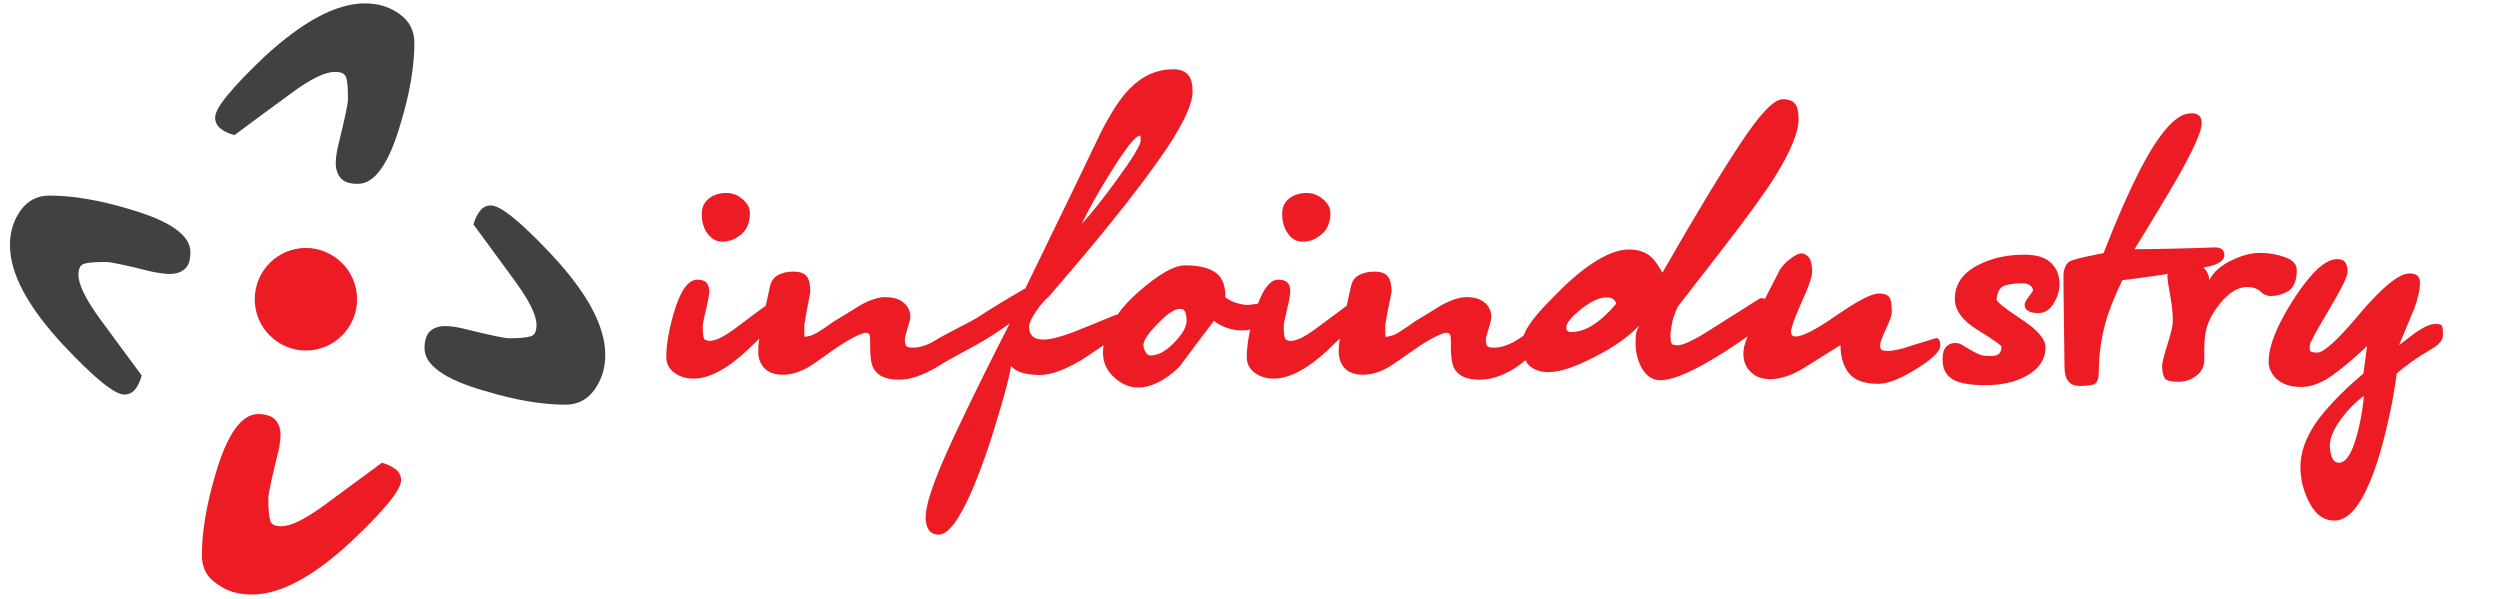 <svg xmlns="http://www.w3.org/2000/svg" width="960" height="230" style=""><rect id="backgroundrect" width="100%" height="100%" x="0" y="0" fill="none" stroke="none" class="" style=""/>
 <style type="text/css">.st0{fill:#ED1C24;}
	.st1{fill:#414042;}</style>

 <g style="">
  <title>background</title>
  <rect fill="none" id="canvas_background" height="232" width="962" y="-1" x="-1"/>
 </g>
 <g style="" class="currentLayer">
  <title>Layer 1</title>
  <g id="svg_1" class="">
   <path id="svg_2" d="m77.521,213.2 c0,-8.8 1.7,-19.2 5.2,-31.1 c4.5,-15.4 10,-23.1 16.4,-23.1 c3.1,0 5.3,0.8 6.6,2.2 c1.3,1.5 2,3.3 2,5.7 c0,2.2 -0.4,4.8 -1.2,7.9 c-2.3,9.3 -3.5,14.9 -3.5,16.7 c0,4.1 0.3,6.9 0.7,8.4 c0.5,1.5 1.9,2.2 4.2,2.2 c3.7,0 9.2,-2.7 16.6,-8.1 c7.3,-5.4 14.7,-10.8 22.1,-16.3 c2.2,0.6 3.9,1.4 5.3,2.5 c1.4,1.1 2.1,2.5 2.1,4.2 c0,3.7 -6.4,11.5 -19,23.4 c-14.7,13.7 -27.4,20.5 -38.4,20.5 c-5.1,0 -9.6,-1.3 -13.3,-4.1 c-4,-2.6 -5.8,-6.3 -5.8,-11 " class="st0"/>
   <path id="svg_3" d="m159.121,16.5 c0,8.8 -1.7,19.2 -5.3,31 c-4.5,15.4 -9.9,23.1 -16.4,23.1 c-3.1,0 -5.3,-0.7 -6.6,-2.2 c-1.2,-1.5 -1.9,-3.4 -1.9,-5.7 c0,-2.1 0.4,-4.7 1.2,-7.9 c2.3,-9.4 3.5,-14.9 3.5,-16.7 c0,-4.1 -0.2,-6.9 -0.7,-8.4 c-0.5,-1.4 -1.9,-2.1 -4.3,-2.1 c-3.7,0 -9.2,2.6 -16.5,8 c-7.3,5.3 -14.7,10.8 -22.1,16.3 c-2.2,-0.6 -3.9,-1.4 -5.3,-2.5 c-1.4,-1.1 -2.1,-2.5 -2.1,-4.3 c0,-3.7 6.4,-11.4 19,-23.4 c14.8,-13.6 27.6,-20.4 38.5,-20.4 c5.1,0 9.5,1.3 13.3,4.1 c3.8,2.7 5.7,6.4 5.7,11.1 " class="st1"/>
   <path id="svg_4" d="m217.121,155.4 c-8.8,0 -19.1,-1.7 -31,-5.3 c-15.4,-4.4 -23.1,-9.9 -23.1,-16.4 c0,-3.1 0.8,-5.3 2.2,-6.6 c1.4,-1.2 3.3,-1.9 5.7,-1.9 c2.2,0 4.8,0.4 7.9,1.2 c9.4,2.3 14.9,3.5 16.7,3.5 c4.1,0 6.9,-0.3 8.4,-0.8 c1.4,-0.4 2.1,-1.9 2.1,-4.3 c0,-3.7 -2.7,-9.2 -8,-16.5 c-5.3,-7.3 -10.8,-14.7 -16.2,-22.1 c0.6,-2.1 1.4,-3.9 2.5,-5.2 c1,-1.4 2.5,-2.1 4.2,-2.1 c3.7,0 11.5,6.3 23.4,19 c13.7,14.7 20.5,27.4 20.5,38.4 c0,5.1 -1.4,9.5 -4.1,13.3 c-2.8,3.9 -6.5,5.8 -11.2,5.8 " class="st1"/>
   <path id="svg_5" d="m19.021,75.1 c8.8,0 19.1,1.7 31,5.3 c15.4,4.5 23.1,10 23.1,16.4 c0,3.1 -0.7,5.3 -2.2,6.5 c-1.4,1.3 -3.4,1.9 -5.7,1.9 c-2.1,0 -4.8,-0.4 -7.9,-1.1 c-9.4,-2.4 -14.9,-3.5 -16.7,-3.5 c-4.1,0 -6.9,0.2 -8.3,0.7 c-1.5,0.4 -2.2,1.9 -2.2,4.2 c0,3.7 2.7,9.2 8,16.6 c5.4,7.3 10.8,14.7 16.3,22.1 c-0.6,2.1 -1.4,3.9 -2.5,5.3 c-1,1.3 -2.5,2 -4.2,2 c-3.7,0 -11.5,-6.3 -23.4,-19 c-13.7,-14.7 -20.5,-27.5 -20.5,-38.4 c0,-5.1 1.4,-9.5 4.1,-13.3 c2.7,-3.8 6.5,-5.7 11.1,-5.7 " class="st1"/>
   <path id="svg_6" d="m137.121,114.9 c0,10.8 -8.8,19.7 -19.6,19.7 c-10.9,0 -19.7,-8.8 -19.7,-19.7 c0,-10.9 8.8,-19.7 19.7,-19.7 c10.8,0.1 19.6,8.9 19.6,19.7 " class="st0"/>
   <path id="svg_7" d="m277.258,92.8 c2.7,0 5.1,-0.9 7.4,-2.8 c2.2,-1.9 3.3,-4.7 3.3,-8.2 c0,-1.9 -0.9,-3.7 -2.8,-5.3 c-1.8,-1.6 -3.9,-2.4 -6.2,-2.4 c-2.7,0 -4.9,0.7 -6.7,2.1 c-1.8,1.4 -2.8,3.4 -2.8,5.9 c0,3 0.7,5.5 2.2,7.6 c1.6,2 3.4,3.1 5.6,3.1 " class="st0"/>
   <path id="svg_8" d="m500.158,92.8 c2.7,0 5.1,-0.9 7.3,-2.8 c2.3,-1.9 3.4,-4.7 3.4,-8.2 c0,-1.9 -0.9,-3.7 -2.8,-5.3 c-1.9,-1.6 -3.9,-2.4 -6.2,-2.4 c-2.7,0 -4.9,0.7 -6.8,2.1 c-1.8,1.4 -2.7,3.4 -2.7,5.9 c0,3 0.7,5.5 2.2,7.6 c1.4,2 3.3,3.1 5.6,3.1 " class="st0"/>
   <path id="svg_9" d="m743.558,129.8 c-4.2,1.3 -8.4,2.5 -12.5,3.9 c-3.4,0.9 -6,1.3 -7.7,0.9 c-1,0 -1.4,-0.7 -1.4,-2 c0,-1 0.8,-3.2 2.3,-6.4 c1.5,-3.2 2.2,-5.3 2.2,-6.4 c0,-2.8 -0.3,-4.7 -0.9,-5.6 c-0.7,-1 -2.1,-1.5 -4.1,-1.5 c-2.8,0 -8.1,2.8 -16.1,8.3 c-7.9,5.5 -13.1,8.2 -15.7,8.2 c-1.3,0 -1.9,-0.6 -1.9,-1.8 c0,-1.5 1.3,-5.2 4,-11.2 c2.7,-6 4.1,-9.9 4.1,-11.8 c0,-1.9 -0.3,-3.5 -0.7,-4.6 c-0.5,-1.2 -1.4,-2 -2.7,-2.4 c-1.2,-0.3 -2.8,0.3 -4.7,1.8 c-2,1.4 -3.4,3 -4.3,4.4 c-1.9,3.7 -3.8,7.4 -5.7,11.1 c-0.5,-0.1 -1.1,-0.2 -1.8,-0.2 c-6.6,4.2 -13.2,8.3 -19.8,12.5 c-6,3.8 -10,5.6 -12,5.6 c-1.4,0 -2.2,-0.3 -2.4,-1 c-0.2,-0.6 -0.3,-1.7 -0.3,-3.3 c0.2,-2.2 0.5,-3.8 0.8,-5.1 c0.3,-1.3 1,-3.1 1.9,-5.3 c0.3,-0.4 6.1,-7.9 17.3,-22.3 c9.3,-12 15.9,-21.1 19.9,-27.4 c6.2,-9.9 9.3,-17.4 9.3,-22.4 c0,-2.9 -0.5,-4.9 -1.4,-6 c-0.9,-1.1 -2.5,-1.7 -4.7,-1.7 c-3.4,0 -8.9,5.8 -16.5,17.4 c-7.3,11 -17.2,27.4 -29.7,49.2 c-1.6,-2.9 -3.1,-5 -4.6,-6.3 c-2.1,-1.7 -4.9,-2.6 -8.2,-2.6 c-4.2,0 -9,1.9 -14.5,5.6 c-4.5,3 -9.3,7.2 -14.6,12.7 c-4.2,4.2 -7.2,7.6 -9,10.3 c-1.1,1.5 -1.8,3 -2.4,4.5 c-1,0.7 -2.1,1.4 -3.1,2 c-2.9,1.7 -5.7,2.6 -8.3,2.6 c-1.4,0 -2.3,-0.2 -2.6,-0.7 c-0.3,-0.4 -0.5,-1.3 -0.5,-2.7 c0,-0.4 0.5,-2.2 1.5,-5.3 c0.4,-1.4 0.6,-2.4 0.6,-3 c0,-2.3 -0.8,-4.1 -2.4,-5.5 c-1.7,-1.5 -4.1,-2.2 -7.3,-2.2 c-2.5,0 -5.9,1.1 -10,3.4 c-3.2,2 -6.4,4 -9.6,5.9 c-1.9,1.4 -3.8,2.7 -5.9,4 c-1.9,1.3 -3.8,1.9 -5.5,1.9 l0,-4.5 c0.4,-2.8 1.2,-6.9 2.4,-12.7 c0,-2.7 -0.5,-4.7 -1.4,-5.9 c-0.9,-1.2 -2.6,-1.9 -5.2,-1.9 c-2.4,0 -4.4,0.5 -6,1.4 c-1.7,0.9 -2.7,2.5 -3.1,4.8 c-0.7,3.3 -1.3,5.6 -1.6,7.2 c-0.1,0 -0.1,-0.1 -0.2,-0.1 c-4,3 -8,6 -12.1,9 c-4,2.9 -7,4.3 -9.1,4.3 c-1.3,0 -2,-0.4 -2.3,-1.2 c-0.3,-0.8 -0.4,-2.3 -0.4,-4.6 c0,-0.9 0.7,-3.9 1.9,-9.1 c0.4,-1.7 0.6,-3.2 0.6,-4.3 c0,-1.3 -0.3,-2.3 -1,-3.1 c-0.7,-0.8 -1.9,-1.2 -3.6,-1.2 c-3,0 -5.5,3.2 -7.8,9.2 c-1.8,0.3 -3.2,0.5 -4.1,0.5 c-1.1,0 -2.6,-0.3 -4.3,-0.8 c-1.6,-0.5 -3,-1.3 -4.1,-2.1 c0,-3.8 -0.8,-6.5 -2.5,-8.4 c-2.4,-2.6 -6.7,-3.9 -13,-3.9 c-4.2,0 -10.1,3.4 -17.8,10.1 c-3.4,3 -6.1,5.9 -8.2,8.9 c0,0 -0.2,-0.1 -0.3,-0.1 c-5.5,2.3 -11.1,4.5 -16.5,6.7 c-5,1.9 -8.9,2.9 -11.7,2.9 c-3.6,0 -5.4,-1.7 -5.4,-4.9 c0,-1.3 0.9,-3.3 2.6,-5.8 c1.7,-2.5 3.4,-4.5 5,-5.8 c11.1,-12.9 18.8,-22.1 23.2,-27.6 c9.5,-11.7 16.9,-21.6 22.3,-29.6 c6.5,-9.9 9.7,-17 9.7,-21.5 c0,-2.5 -0.4,-4.5 -1.3,-5.9 c-1.2,-1.8 -3.2,-2.7 -6.1,-2.7 c-6.2,0 -11.7,2.4 -16.5,7.2 c-3.6,3.5 -7.3,9.2 -11.4,17.2 c-3.3,6.9 -6.6,13.8 -9.9,20.6 l-19,39.1 c-8.1,4.7 -14.3,8.5 -18.7,11.4 c-2.2,1.4 -13.4,6.9 -16.2,8.8 c-2.9,1.7 -5.7,2.6 -8.3,2.6 c-1.4,0 -2.2,-0.2 -2.6,-0.7 c-0.3,-0.4 -0.5,-1.3 -0.5,-2.7 c0,-0.4 0.5,-2.2 1.4,-5.3 c0.5,-1.4 0.7,-2.4 0.7,-3 c0,-2.3 -0.8,-4.1 -2.5,-5.5 c-1.6,-1.5 -4.1,-2.2 -7.3,-2.2 c-2.5,0 -5.9,1.1 -9.9,3.4 c-3.2,2 -6.4,4 -9.6,5.9 c-1.9,1.4 -3.9,2.7 -5.9,4 c-2,1.3 -3.9,1.9 -5.5,1.9 l0,-4.5 c0.4,-2.8 1.2,-6.9 2.3,-12.7 c0,-2.7 -0.4,-4.7 -1.3,-5.9 c-0.9,-1.2 -2.7,-1.9 -5.2,-1.9 c-2.4,0 -4.4,0.5 -6,1.4 c-1.6,0.9 -2.7,2.5 -3.1,4.8 c-0.7,3.3 -1.2,5.6 -1.6,7.2 c-0.1,0 -0.1,-0.1 -0.2,-0.1 c-4.1,3 -8.1,6 -12.1,9 c-4,2.9 -7,4.3 -9.1,4.3 c-1.3,0 -2.1,-0.4 -2.3,-1.2 c-0.3,-0.8 -0.4,-2.3 -0.4,-4.6 c0,-0.9 0.7,-3.9 1.9,-9.1 c0.4,-1.7 0.6,-3.2 0.6,-4.3 c0,-1.3 -0.4,-2.3 -1,-3.1 c-0.7,-0.8 -1.9,-1.2 -3.6,-1.2 c-3.5,0 -6.5,4.2 -9,12.7 c-1.9,6.6 -2.9,12.2 -2.9,17 c0,2.6 1.1,4.6 3.2,6.1 c2,1.5 4.5,2.2 7.3,2.2 c5.9,0 13,-3.7 20.9,-11.2 c1.7,-1.6 3.1,-3 4.3,-4.2 c-0.3,2 -0.4,3.7 -0.4,5 c0,2.6 0.8,4.7 2.4,6.4 c1.6,1.7 4,2.5 7.1,2.5 c3.2,0 6.5,-1 10.1,-3.1 c0.1,0 2.8,-1.8 8.1,-5.6 c2.8,-2 5.5,-3.8 8.1,-5.2 c2.6,-1.4 4.5,-2.2 5.5,-2.2 c0.9,0 1.4,0.3 1.5,0.9 c0.1,0.5 0.2,1.4 0.2,2.7 l0,2.1 c0,3.7 0.4,6.4 1.3,8 c1.6,2.9 4.8,4.3 9.6,4.3 c5.9,0 11.5,-2.7 17.9,-6.8 c1.3,-0.8 7.1,-3.9 12.2,-6.7 c5,-2.8 9.1,-5.6 12.6,-8.1 c-6.5,12.7 -12.4,24.5 -17.7,35.6 c-5.3,11 -8.9,19.1 -10.9,24.5 c-2.5,6.5 -3.7,11.3 -3.7,14.6 c0,1.8 0.4,3.3 1.2,4.6 c0.8,1.2 2.1,1.8 3.9,1.8 c3.4,0 7.5,-5.3 12.2,-15.8 c3.6,-8.2 7.2,-18.3 10.7,-30.3 c2.8,-9.3 4.4,-15.6 4.8,-18.7 c0.8,1.1 2.2,2 4.1,2.6 c2,0.6 4.3,0.9 7.1,0.9 c4,0 9.4,-1.9 15.9,-5.8 c1.7,-1.1 4.5,-2.9 8.4,-5.6 c-0.1,1 -0.2,2 -0.2,3 c0,3.8 1.6,7 4.8,9.8 c2.7,2.3 5.7,3.4 8.6,3.4 c5.1,0 10.4,-2.6 15.9,-7.9 c4.4,-5.9 8.8,-11.8 13.3,-17.7 c1.6,1.3 3.4,2.2 5.2,2.8 c1.9,0.6 3.7,0.9 5.6,0.9 c1.1,0 2.1,-0.1 3.1,-0.3 c-0.8,3.8 -1.3,7.4 -1.3,10.5 c0,2.6 1.1,4.6 3.1,6.1 c2.1,1.5 4.5,2.2 7.3,2.2 c5.9,0 13,-3.7 21,-11.2 c1.6,-1.6 3,-3 4.3,-4.2 c-0.3,2 -0.4,3.7 -0.4,5 c0,2.6 0.8,4.7 2.3,6.4 c1.6,1.7 4,2.5 7.1,2.5 c3.2,0 6.6,-1 10.1,-3.1 c0.1,0 2.8,-1.8 8.2,-5.6 c2.8,-2 5.5,-3.8 8.1,-5.2 c2.6,-1.4 4.5,-2.2 5.5,-2.2 c0.9,0 1.4,0.3 1.6,0.9 c0.1,0.5 0.2,1.4 0.2,2.7 l0,2.1 c0,3.7 0.4,6.4 1.3,8 c1.6,2.9 4.8,4.3 9.6,4.3 c5.9,0 11.8,-2.5 17.7,-7.4 c0,0 0,0 0.1,0 c0.3,0.4 0.5,1 0.8,1.4 c1.8,2 4.4,3.1 8.1,3.1 c4.2,0 10,-1.9 17.5,-5.8 c7.5,-3.8 13.2,-7.8 17.2,-12.1 c-0.8,1.5 -1.2,2.7 -1.3,3.9 c0,1.1 -0.1,2.1 -0.1,2.9 c0,3.7 0.9,7 2.6,9.9 c1.7,2.8 4,4.3 6.9,4.3 c5.2,0 13.7,-3.8 25.5,-11.4 c3.1,-2 5.7,-3.8 8,-5.4 c-0.5,1.3 -1,2.8 -1.3,4 c-0.2,1.3 -0.3,2.1 -0.3,2.5 c0,2.9 0.9,5.3 2.8,7.1 c1.8,1.9 4.3,2.8 7.5,2.8 c3.9,0 8.3,-1.4 13.1,-4.4 c4.8,-3 9.5,-5.9 13.9,-8.7 c0,4.6 1.1,8.2 3.3,10.9 c2.2,2.7 5.9,4 11.3,4 c3.5,0 8.4,-1.9 14.5,-5.7 c6.1,-3.8 9.2,-6.8 9.2,-8.9 c0.1,-1.8 -0.4,-2.8 -1.5,-3 m-316.3,-64.8 c5.4,-8.6 8.9,-12.9 10.5,-12.9 c0.2,0 0.3,0.6 0.3,1.7 c0,1.8 -3,6.8 -9,15 c-4.8,6.6 -9.3,12.4 -13.6,17.2 c2.4,-5.4 6.4,-12.4 11.8,-21 m23.6,66.6 c-3.1,3.3 -6.2,4.9 -9,4.9 c-0.9,0 -1.5,-0.5 -2,-1.4 c-0.5,-0.9 -0.8,-1.8 -0.8,-2.6 c0,-1.7 1.9,-4.6 5.9,-8.6 c3.9,-4 6.9,-5.8 9.1,-5.2 c1,0.3 1.6,1.9 1.6,4.7 c-0.1,2.2 -1.6,5 -4.8,8.2 m160.7,-6.7 c-2.9,1.8 -5.6,2.6 -8.2,2.6 c-1.3,0 -1.9,-0.6 -1.9,-1.7 c0,-1.7 1.9,-4.1 5.7,-7.1 c3.8,-3 7,-4.5 9.8,-4.5 c2,0 3.2,0.8 3.7,2.4 c-3.1,3.7 -6.2,6.5 -9.1,8.3 " class="st0"/>
   <path id="svg_10" d="m777.358,97.8 c-6.7,0 -12.6,1.3 -17.8,4 c-6,3.1 -8.9,7.4 -8.9,13 c0,4.4 3,8.4 8.9,12 c6,3.7 9,5.8 9,6.4 c0,1.3 -0.4,2.2 -1.1,2.8 c-0.7,0.5 -1.7,0.7 -2.8,0.7 c-1,0 -2.1,0 -3.2,-0.2 c-1.2,-0.1 -3.7,-1.4 -7.4,-3.7 c-1.4,-0.9 -2.5,-1.2 -3.3,-1.1 c-1.4,0 -2.6,0.5 -3.5,1.5 c-0.9,1 -1.3,2.6 -1.3,4.9 c0,3.1 1,5.4 2.9,6.9 c2.4,2 7,2.9 13.6,2.9 c5.7,0 10.6,-1 14.8,-3.1 c5.4,-2.7 8.2,-6.5 8.2,-11.5 c0,-3.1 -3.1,-6.7 -9.4,-10.8 c-6.2,-4.1 -9.4,-6.6 -9.4,-7.6 c0.3,-2.7 1.2,-4.4 2.8,-5.1 c1.6,-0.7 4,-1 7.3,-1 c1.1,0 2.1,0.2 2.8,0.8 c0.7,0.5 1.1,1.1 1.1,2.1 c-0.9,1.3 -1.8,2.5 -2.6,3.6 c-0.7,1.1 -0.8,2.1 -0.3,3 c0.7,1.3 2.4,1.9 5,1.9 c2.6,0 4.6,-1.4 6.2,-4.3 c1.3,-2.3 1.9,-4.6 1.9,-6.7 c0,-3.4 -1,-5.9 -2.9,-7.9 c-2.4,-2.5 -5.9,-3.5 -10.6,-3.5 " class="st0"/>
   <path id="svg_11" d="m879.458,111.2 c1.6,-1.5 2.5,-4 2.5,-7.4 c0,-2.3 -1.4,-3.9 -4.4,-5 c-2.9,-1.1 -6.2,-1.7 -9.8,-1.7 c-3.5,0 -7.3,1.1 -11.3,3.1 c-4,2 -6.7,4.5 -8.1,7.5 c0,-1.9 -0.8,-3.5 -2.2,-5 c2.9,-0.5 4.9,-1.1 6.1,-1.9 c1.3,-0.8 1.9,-1.8 1.9,-2.8 c0,-2 -1.2,-3 -3.6,-3 c-5.9,0.2 -11.6,0.4 -17,0.5 c-5.5,0.1 -10.1,0.2 -13.9,0.2 c3.6,-5.8 7.1,-11.6 10.5,-17.3 c10.2,-16.8 15.3,-27.1 15.3,-31.1 c0,-2.9 -1.7,-4.2 -5.1,-3.7 c-5.2,0.6 -11.5,7.9 -18.8,22 c-4,7.9 -8.7,18.4 -13.8,31.6 c-1.3,0.2 -3.2,0.6 -5.9,1.2 c-2.6,0.5 -4.8,1.1 -6.5,1.7 c-1,0.3 -1.7,1 -2.2,2.2 c-0.6,1.1 -0.8,2.4 -0.8,3.9 c0,4 0.1,10 0.2,18.1 c0.1,8.1 0.2,13.5 0.2,16.4 c0,5.1 1.9,7.5 5.8,7.5 c3.1,0 5.1,-0.3 6,-0.9 c0.9,-0.7 1.4,-2.3 1.4,-4.8 c0,-7 1.1,-14 3.2,-20.8 c1.1,-3.5 3,-8.2 5.8,-14.1 c6.5,-0.8 12.3,-1.6 17.5,-2.4 c0,0.2 -0.2,0.4 -0.2,0.6 c0,1.3 0.5,4.5 1.4,9.5 c0.4,2.3 0.7,5.1 0.7,8.5 c0,1.2 -0.7,4 -2,8.3 c-1.4,4.4 -2.1,7.2 -2.1,8.2 c0,2.2 0.3,3.7 0.9,4.8 c0.6,1 2.3,1.5 5.2,1.5 c2.8,0 5.2,-0.8 7.1,-2.4 c2.1,-1.6 3,-3.7 3,-6.1 l0,-4.2 c0,-3.3 0.3,-6 0.9,-8 c0.6,-2.1 1.4,-3.8 2.4,-5.5 c1.8,-2.9 3.6,-5.1 5.4,-6.7 c2.5,-2.3 5.2,-3.5 7.8,-3.5 c2.1,0 3.8,0.6 5,1.7 c1.2,1.2 2.6,1.8 4.3,1.8 c3.1,-0.3 5.5,-1.1 7.2,-2.5 " class="st0"/>
   <path id="svg_12" d="m937.758,125.1 c-0.3,-0.5 -1.2,-0.7 -2.7,-0.7 c-1.8,0 -4.2,1.1 -7.2,3.1 c-2.3,1.7 -4.4,3.4 -6.6,5 c1.9,-4.7 3.9,-9.4 5.9,-14.2 c1.4,-3.8 2.1,-7.1 2.1,-10 c0,-2.2 -1.4,-3.3 -4,-3.3 c-4,0 -10.3,5.1 -18.9,15.2 c-8.5,10.2 -14,15.2 -16.5,15.2 c-1.7,0 -2.7,-0.3 -2.9,-0.9 l0,-1.9 c0,-0.9 2.4,-5.3 7.3,-13.5 c4.8,-8.1 7.2,-13 7.2,-14.6 c0,-1.5 -0.2,-2.7 -0.8,-3.6 c-0.5,-0.9 -1.6,-1.4 -3.2,-1.4 c-4.5,0 -10,5.1 -16.5,15.1 c-6.5,10 -9.8,18.1 -9.8,24.4 c0,2.2 0.9,4.2 2.6,6.1 c2.3,2.3 5.5,3.5 9.9,3.5 c3.6,0 7.4,-1.4 11.3,-4 c3.9,-2.7 8.6,-6.6 14,-11.7 l-1.4,10.5 c-8.6,7.3 -14.7,13.8 -18.5,19.3 c-3.7,5.6 -5.7,11.1 -5.7,16.5 c0,5 1.2,9.7 3.6,14.1 c2.4,4.5 5.5,6.6 9.5,6.6 c4.8,0 9.2,-4.7 13.3,-14.2 c2.9,-6.6 5.5,-15.6 7.9,-26.8 c1.1,-4.8 1.9,-9.9 2.7,-15.5 c3.4,-3 7.8,-6.2 13.1,-9.2 c3.1,-1.8 4.6,-3.6 4.6,-5.3 c0.1,-2 -0.1,-3.2 -0.3,-3.8 m-33.7,45.3 c-1.7,4.8 -3.7,7.3 -5.8,7.3 c-1.3,0 -2.2,-0.7 -2.8,-2.1 c-0.5,-1.4 -0.8,-2.9 -0.8,-4.5 c0,-2.7 1.3,-6 4,-9.8 c2.7,-3.7 5.7,-6.8 9.1,-9.3 c-0.7,7.4 -2.1,13.5 -3.7,18.4 " class="st0"/>
  </g>
 </g>
</svg>